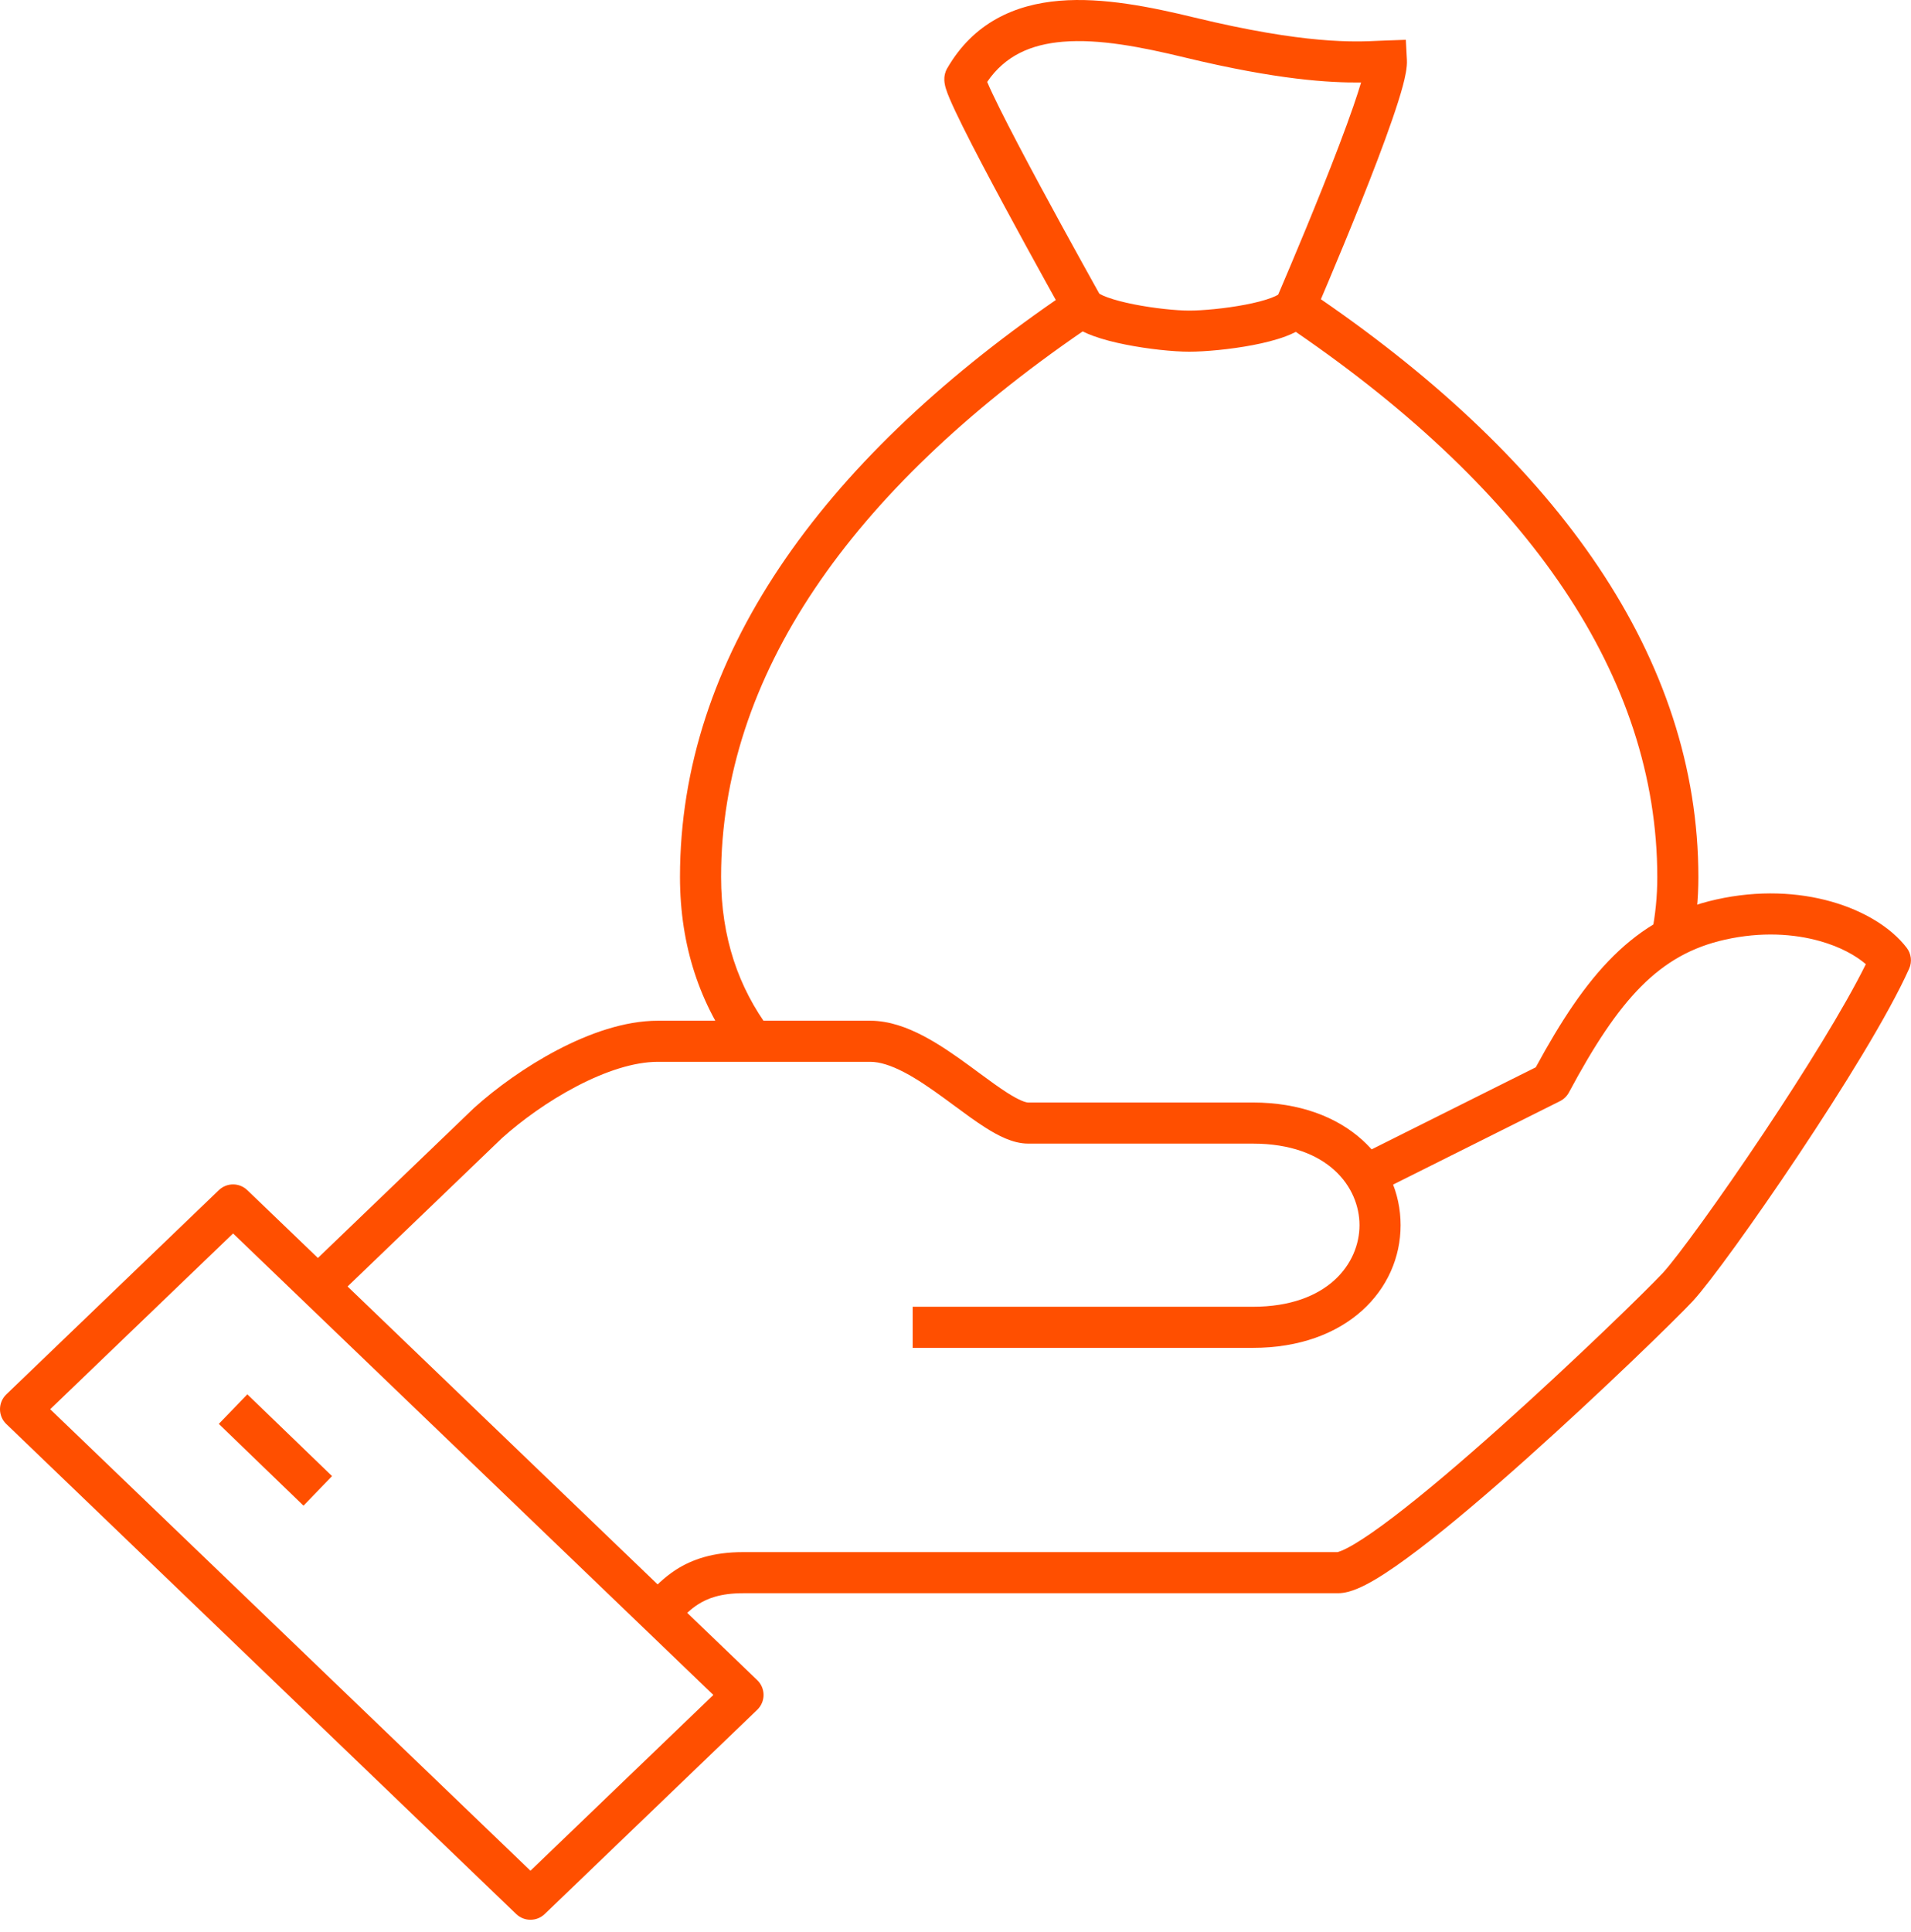<svg width="93" height="94" viewBox="0 0 93 94" fill="none" xmlns="http://www.w3.org/2000/svg">
<path fill-rule="evenodd" clip-rule="evenodd" d="M89.123 43.869C90.7 44.316 92.025 45.119 92.79 46.115C93.014 46.407 93.06 46.797 92.91 47.132C91.912 49.364 89.664 52.986 87.513 56.211C85.367 59.428 83.218 62.397 82.389 63.299L82.383 63.306C81.546 64.2 77.96 67.697 74.303 70.965C72.472 72.601 70.605 74.196 69.041 75.388C68.261 75.982 67.538 76.491 66.92 76.856C66.612 77.038 66.311 77.195 66.031 77.31C65.768 77.417 65.442 77.521 65.106 77.521H36.153C35.057 77.521 34.411 77.779 33.966 78.067C33.608 78.298 33.38 78.535 33.103 78.821C32.983 78.944 32.855 79.077 32.704 79.222L31.318 77.78C31.38 77.721 31.455 77.644 31.54 77.555C31.851 77.233 32.311 76.755 32.88 76.388C33.673 75.874 34.703 75.521 36.153 75.521H65.088C65.094 75.519 65.151 75.509 65.275 75.458C65.433 75.394 65.642 75.288 65.903 75.134C66.423 74.826 67.076 74.371 67.829 73.797C69.332 72.652 71.154 71.097 72.97 69.474C76.602 66.228 80.134 62.781 80.919 61.942C81.627 61.171 83.689 58.339 85.849 55.101C87.809 52.162 89.769 49.01 90.802 46.914C90.308 46.488 89.558 46.071 88.578 45.794C87.298 45.431 85.699 45.329 83.952 45.72C80.747 46.434 78.79 48.605 76.352 53.156C76.254 53.338 76.102 53.485 75.917 53.578L66.442 58.314L65.547 56.525L74.74 51.93C77.175 47.445 79.49 44.666 83.515 43.768M89.123 43.869C87.524 43.416 85.587 43.305 83.515 43.768Z" fill="#FF4F00"/>
<path fill-rule="evenodd" clip-rule="evenodd" d="M27.12 51.092C28.65 50.289 30.384 49.665 32.011 49.665H42.356C43.27 49.665 44.151 49.994 44.928 50.4C45.712 50.81 46.477 51.346 47.163 51.846C47.332 51.97 47.495 52.09 47.653 52.207C48.159 52.579 48.609 52.911 49.029 53.178C49.619 53.553 49.922 53.644 50.033 53.644H60.964C65.548 53.644 68.161 56.482 68.161 59.613C68.161 62.745 65.548 65.583 60.964 65.583H44.416V63.583H60.964C64.643 63.583 66.161 61.451 66.161 59.613C66.161 57.775 64.643 55.644 60.964 55.644H50.033C49.285 55.644 48.541 55.238 47.956 54.866C47.472 54.559 46.943 54.169 46.426 53.787C46.277 53.677 46.129 53.568 45.984 53.462C45.306 52.968 44.644 52.508 44.001 52.172C43.351 51.833 42.806 51.665 42.356 51.665H32.011C30.85 51.665 29.453 52.127 28.048 52.863C26.666 53.587 25.371 54.528 24.429 55.376L16.915 62.596L36.852 81.75C37.048 81.938 37.159 82.199 37.159 82.471C37.159 82.743 37.048 83.003 36.852 83.192L26.508 93.131C26.12 93.502 25.509 93.502 25.122 93.131L0.307 69.289C0.111 69.101 1.3293e-05 68.84 1.20554e-09 68.568C-1.33502e-05 68.296 0.111 68.036 0.307 67.847L10.65 57.908C11.037 57.536 11.648 57.536 12.035 57.908L15.471 61.209L23.055 53.923C23.062 53.916 23.07 53.909 23.078 53.902C24.136 52.947 25.573 51.903 27.12 51.092ZM11.343 60.016L2.443 68.568L25.815 91.023L34.716 82.471L11.343 60.016ZM14.77 73.261L10.648 69.282L12.037 67.843L16.159 71.822L14.77 73.261Z" fill="#FF4F00"/>
<path fill-rule="evenodd" clip-rule="evenodd" d="M48.042 3.984C48.048 3.998 48.054 4.012 48.06 4.027C48.188 4.329 48.391 4.758 48.652 5.282C49.171 6.326 49.89 7.687 50.621 9.045C51.351 10.4 52.089 11.744 52.645 12.75C52.923 13.252 53.155 13.67 53.317 13.962L53.5 14.289C53.507 14.294 53.516 14.299 53.527 14.305C53.606 14.351 53.727 14.407 53.895 14.468C54.231 14.591 54.674 14.707 55.171 14.806C56.169 15.005 57.254 15.112 57.873 15.112C58.5 15.112 59.599 15.017 60.597 14.826C61.095 14.731 61.533 14.618 61.86 14.496C62.02 14.435 62.132 14.381 62.201 14.339C62.232 14.268 62.271 14.176 62.319 14.065C62.441 13.779 62.616 13.368 62.826 12.87C63.246 11.874 63.804 10.532 64.359 9.143C64.915 7.752 65.464 6.325 65.867 5.156C66.014 4.73 66.139 4.345 66.238 4.013C64.728 4.031 62.179 3.89 57.658 2.797C55.534 2.282 53.484 1.885 51.73 2.03C50.168 2.16 48.915 2.708 48.042 3.984ZM52.689 16.125C41.353 23.913 35.092 32.925 35.092 42.667C35.092 45.641 35.956 48.071 37.441 50.068L35.836 51.261C34.088 48.91 33.092 46.06 33.092 42.667C33.092 32.032 39.898 22.535 51.382 14.597C51.244 14.349 51.079 14.052 50.894 13.717C50.337 12.708 49.595 11.358 48.86 9.993C48.126 8.631 47.395 7.247 46.861 6.173C46.596 5.639 46.371 5.167 46.219 4.808C46.144 4.632 46.076 4.458 46.03 4.306C46.008 4.233 45.98 4.132 45.966 4.021C45.959 3.966 45.951 3.881 45.958 3.78C45.964 3.693 45.986 3.514 46.097 3.323C47.382 1.098 49.395 0.217 51.565 0.037C53.674 -0.138 56.008 0.339 58.128 0.853M52.689 16.125C52.855 16.209 53.031 16.282 53.207 16.346C53.676 16.518 54.229 16.658 54.781 16.767C55.879 16.986 57.097 17.112 57.873 17.112C58.639 17.112 59.864 17.003 60.972 16.791C61.527 16.684 62.087 16.546 62.562 16.368C62.731 16.305 62.901 16.232 63.062 16.148C74.394 23.916 80.653 32.927 80.653 42.686C80.653 43.629 80.558 44.534 80.389 45.383L82.35 45.774C82.545 44.798 82.653 43.762 82.653 42.686C82.653 32.008 75.816 22.491 64.282 14.56C64.39 14.307 64.521 13.998 64.669 13.647C65.092 12.644 65.655 11.289 66.216 9.885C66.776 8.484 67.339 7.022 67.757 5.808C67.966 5.203 68.144 4.646 68.269 4.182C68.38 3.764 68.488 3.289 68.468 2.917L68.416 1.937L67.436 1.971C67.34 1.974 67.236 1.979 67.121 1.984C65.906 2.042 63.516 2.156 58.128 0.853" fill="#FF4F00"/>
</svg>
